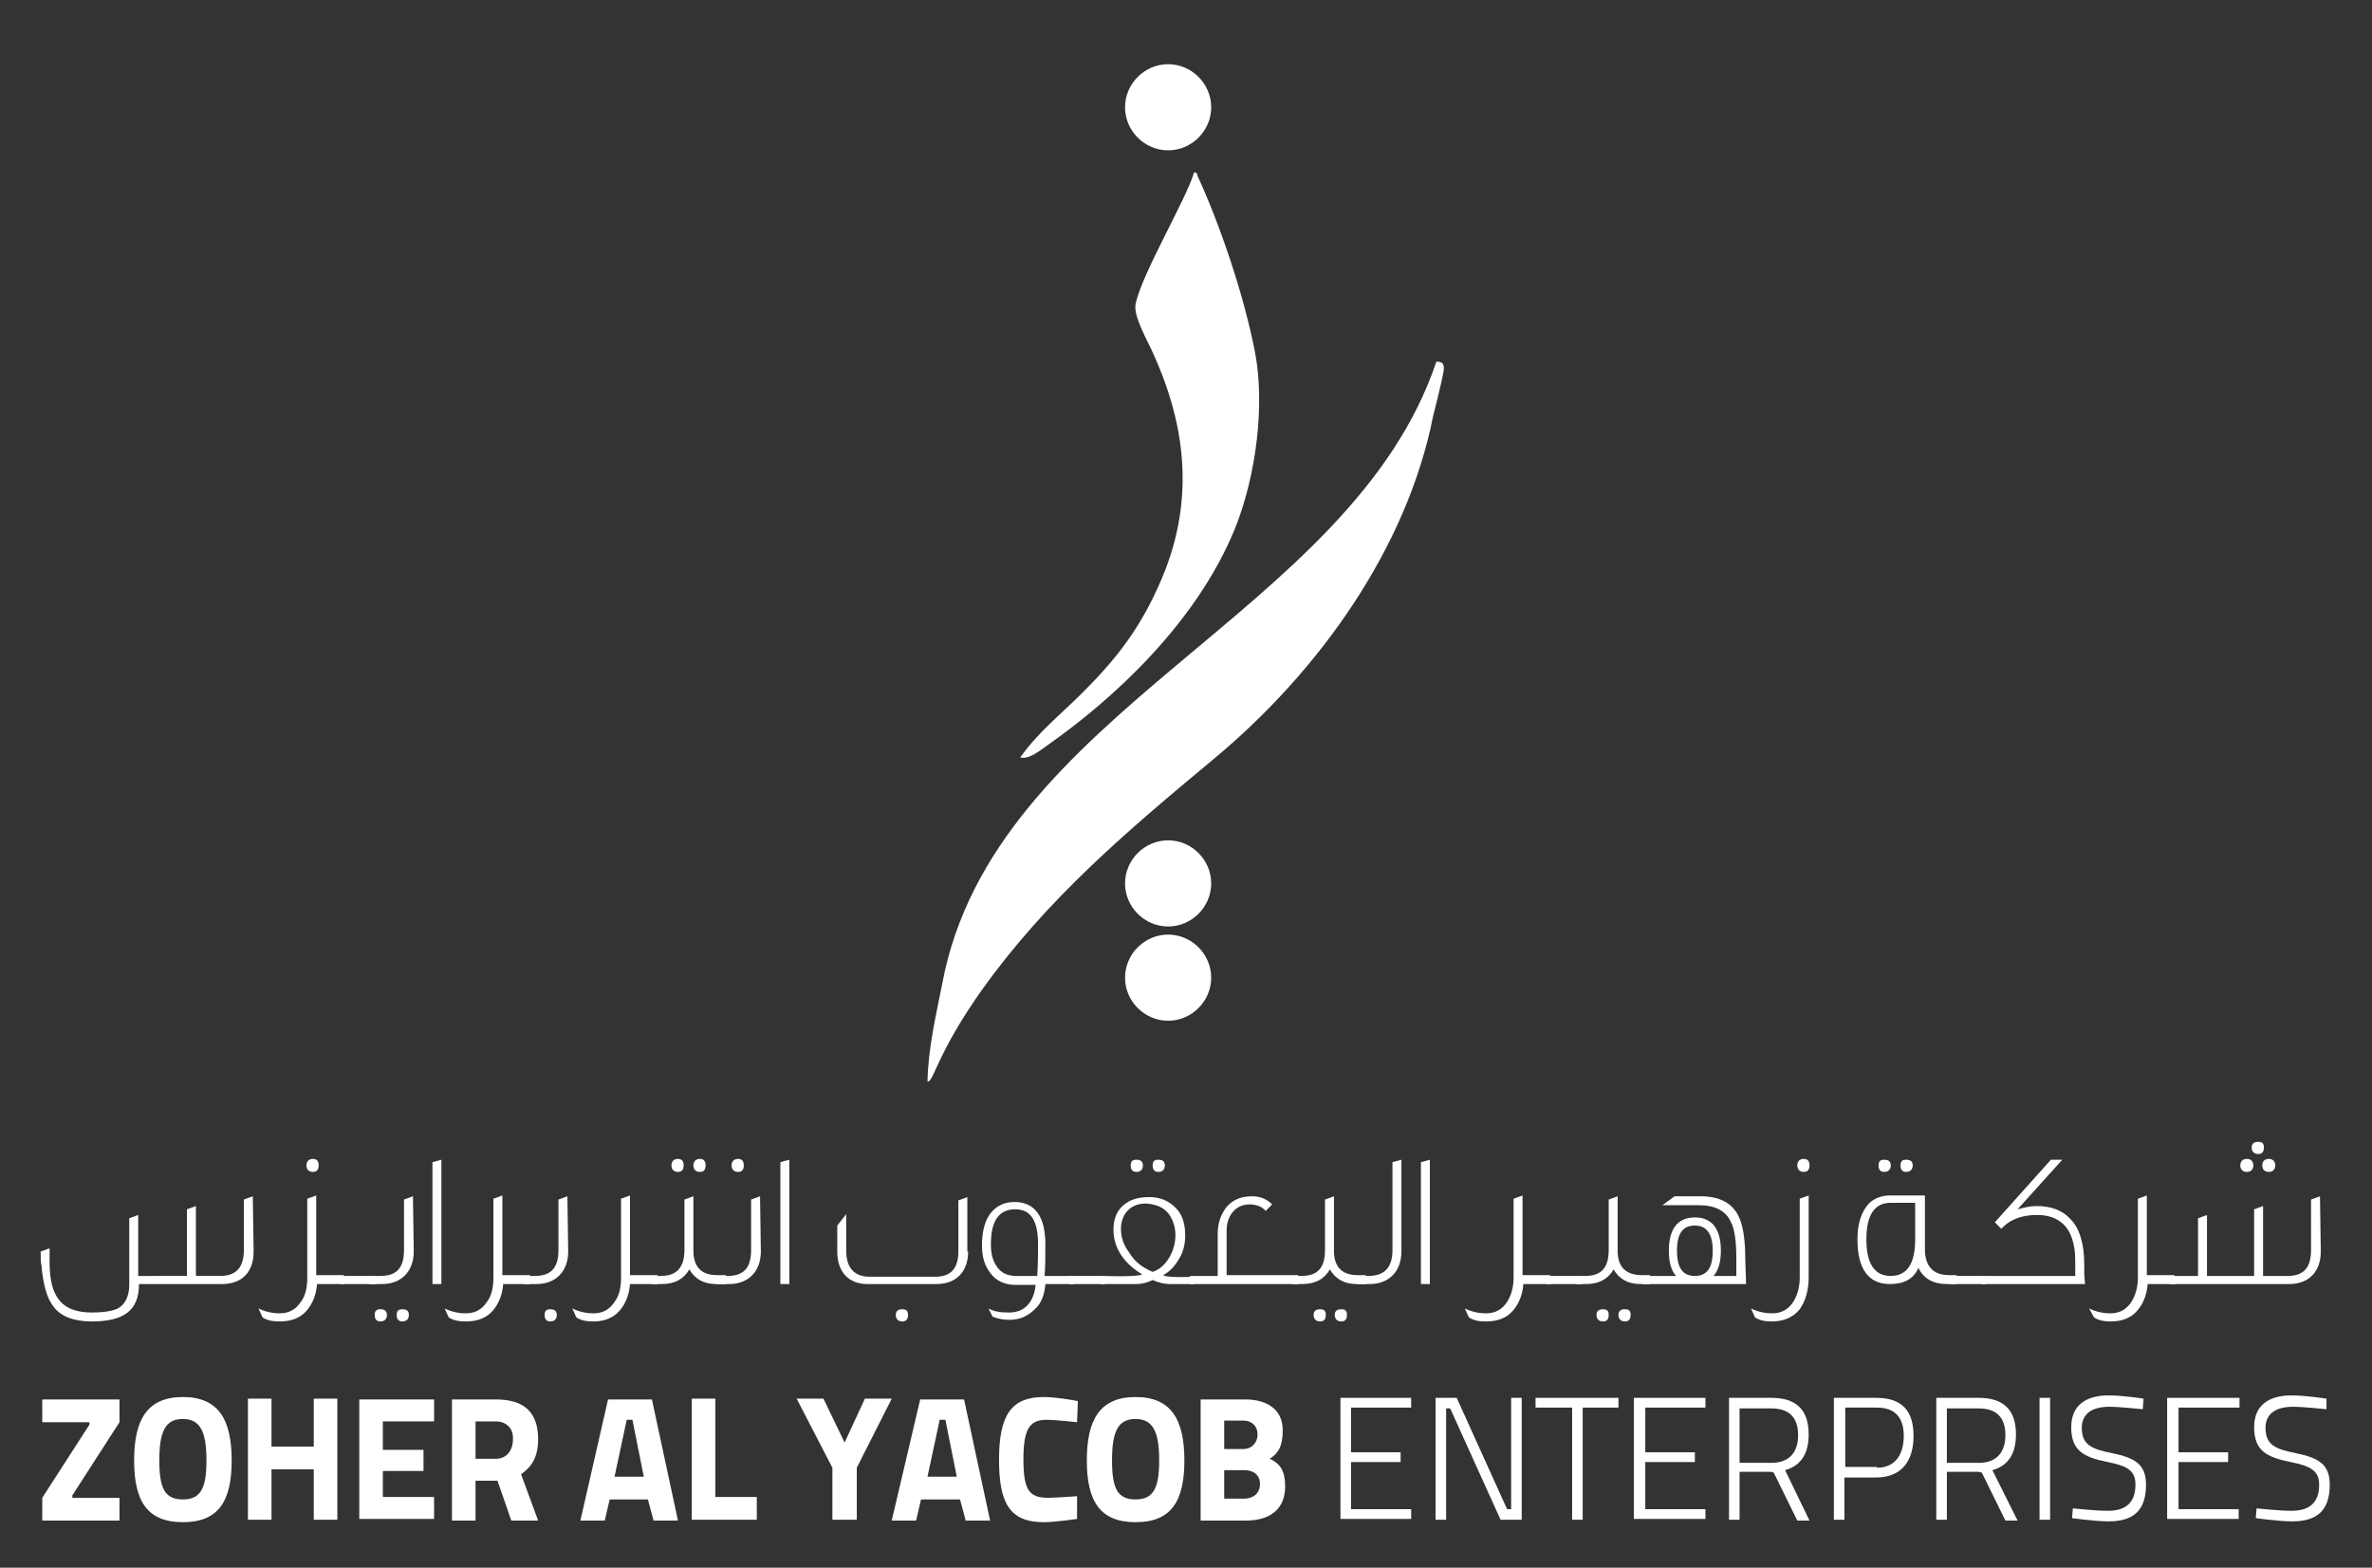 <?xml version="1.0" encoding="UTF-8"?> <svg xmlns="http://www.w3.org/2000/svg" xmlns:xlink="http://www.w3.org/1999/xlink" version="1.1" id="Layer_1" x="0px" y="0px" viewBox="0 0 291.8 192.9" style="enable-background:new 0 0 291.8 192.9;" xml:space="preserve"><rect x="0" y="0" width="291.8" height="192.9" fill="#333333" stroke="none"/> <style type="text/css"> .st0{fill-rule:evenodd;clip-rule:evenodd;fill:#FFFFFF;} .st1{fill:#FFFFFF;} </style> <g> <path class="st0" d="M176.7,44.5c-10.5,31.3-54.5,42.8-60.8,76.6c-0.8,4.1-1.7,7.7-1.8,12c0.8,0,1.1-3.4,6.7-11.3 c8-11.2,17.8-19.5,28.5-28.4c13-10.8,23.8-26,27-42.2c0.1-0.4,1.1-4.3,1.3-5.6C177.7,44.7,177.4,44.5,176.7,44.5L176.7,44.5z"></path> <path class="st0" d="M129,91.6c7.8-5.5,18.1-14.8,22.9-26.5c2.7-6.7,3.7-15.4,2.5-21.7c-1.3-6.8-4.2-15.5-7.1-21.8 c0-0.2-0.1-0.4-0.4-0.4c-1,3.4-6.4,12.4-7.2,16.2c-0.3,1.6,1.5,4.5,2.3,6.4c3.4,7.6,5.1,16.5,1.4,26.2c-2.8,7.2-6.3,11.3-10.3,15.3 c-2.6,2.6-5.3,4.7-7.6,7.9C126.6,93.5,128,92.3,129,91.6L129,91.6z"></path> <path class="st1" d="M149,108.7c0,2.9-2.4,5.3-5.3,5.3s-5.3-2.4-5.3-5.3s2.4-5.3,5.3-5.3S149,105.8,149,108.7z"></path> <path class="st1" d="M149,13.2c0,2.9-2.4,5.3-5.3,5.3s-5.3-2.4-5.3-5.3s2.4-5.3,5.3-5.3S149,10.3,149,13.2z"></path> <path class="st1" d="M149,120.3c0,2.9-2.4,5.3-5.3,5.3s-5.3-2.4-5.3-5.3s2.4-5.3,5.3-5.3S149,117.4,149,120.3z"></path> </g> <g> <g> <path class="st1" d="M31.2,154c0,2.5-1.4,4-3.9,4H17.1c0,3.2-1.8,4.6-5.8,4.6c-2.2,0-3.8-0.6-4.7-1.8c-0.8-1-1.3-2.7-1.5-5.1 C5,155.4,5,154.8,5,154l1.1-0.4v1.7c0,4.3,1.5,6.2,5.2,6.2c1.5,0,2.6-0.2,3.2-0.5c0.9-0.5,1.4-1.5,1.4-2.9v-8.2l1.1-0.4v7.5H23 v-8.2l1.1-0.4v8.6h3c1.9,0,2.9-1,2.9-3.2v-6.2l1.1-0.4L31.2,154L31.2,154z"></path> <path class="st1" d="M42.4,158H39c-0.1,1.4-0.6,2.5-1.3,3.3c-0.8,0.9-1.9,1.3-3.3,1.3c-0.8,0-1.5-0.1-2.1-0.5l-0.5-1.1 c0.8,0.4,1.7,0.6,2.6,0.6c1.2,0,2-0.5,2.6-1.4c0.6-0.8,0.8-1.8,0.8-3v-9.7l1.1-0.4v9.8h3.4V158L42.4,158z M39.2,143.4 c0,0.5-0.2,0.8-0.7,0.8s-0.8-0.3-0.8-0.8s0.3-0.8,0.8-0.8S39.2,142.9,39.2,143.4z"></path> <path class="st1" d="M46.3,158h-4.4v-1h4.4V158z"></path> <path class="st1" d="M50.9,154c0,2.4-1.5,4-3.9,4h-1.6v-1h1.4c2,0,2.9-1,2.9-3.2v-6.2l1.1-0.4L50.9,154L50.9,154z M47.6,161.8 c0,0.5-0.3,0.8-0.8,0.8s-0.7-0.3-0.7-0.8c0-0.5,0.2-0.7,0.7-0.7S47.6,161.3,47.6,161.8z M50.3,161.8c0,0.5-0.3,0.8-0.8,0.8 s-0.7-0.3-0.7-0.8c0-0.5,0.2-0.7,0.7-0.7S50.3,161.3,50.3,161.8z"></path> <path class="st1" d="M54.3,158h-1.1v-15l1.1-0.3V158z"></path> <path class="st1" d="M65.3,158h-3.4c-0.1,1.4-0.6,2.5-1.3,3.3c-0.8,0.9-1.9,1.3-3.3,1.3c-0.8,0-1.5-0.1-2.1-0.5l-0.5-1.1 c0.8,0.4,1.7,0.6,2.6,0.6c1.2,0,2-0.5,2.6-1.4c0.6-0.8,0.8-1.8,0.8-3v-9.7l1.1-0.4v9.8h3.4V158L65.3,158z"></path> <path class="st1" d="M69.9,154c0,2.4-1.5,4-3.9,4h-1.6v-1h1.4c2,0,2.9-1,2.9-3.2v-6.2l1.1-0.4L69.9,154L69.9,154z M68.5,161.8 c0,0.5-0.3,0.8-0.8,0.8s-0.7-0.3-0.7-0.8c0-0.5,0.2-0.7,0.7-0.7S68.5,161.3,68.5,161.8z"></path> <path class="st1" d="M80.9,158h-3.4c-0.1,1.4-0.6,2.5-1.3,3.3c-0.8,0.9-1.9,1.3-3.2,1.3c-0.8,0-1.5-0.1-2.1-0.5l-0.5-1.1 c0.8,0.4,1.7,0.6,2.6,0.6c1.2,0,2-0.5,2.6-1.4c0.6-0.8,0.8-1.8,0.8-3v-9.7l1.1-0.4v9.8h3.4L80.9,158L80.9,158z"></path> <path class="st1" d="M89.3,158h-1.2c-1.5,0-2.6-0.6-3.3-1.8c-0.7,1.2-1.8,1.8-3.4,1.8h-1.2v-1h1.1c1.9,0,2.9-1,2.9-3.2v-6.2 l1.1-0.4v6.7c0,2,1,3,2.9,3h1.1L89.3,158L89.3,158z M84.1,143.4c0,0.5-0.2,0.8-0.7,0.8s-0.8-0.3-0.8-0.8s0.3-0.8,0.8-0.8 S84.1,142.9,84.1,143.4z M86.8,143.4c0,0.5-0.2,0.8-0.7,0.8s-0.8-0.3-0.8-0.8s0.3-0.8,0.8-0.8S86.8,142.9,86.8,143.4z"></path> <path class="st1" d="M93.6,154c0,2.4-1.5,4-3.9,4h-1.6v-1h1.4c2,0,2.9-1,2.9-3.2v-6.2l1.1-0.4L93.6,154L93.6,154z M91.5,143.4 c0,0.5-0.2,0.8-0.7,0.8s-0.8-0.3-0.8-0.8s0.3-0.8,0.8-0.8S91.5,142.9,91.5,143.4z"></path> <path class="st1" d="M97.1,158H96v-15l1.1-0.3V158z"></path> <path class="st1" d="M119.1,154c0,2.5-1.5,4-3.9,4h-8.5c-2.3,0-3.7-1.5-3.7-4v-3.2l1.1-1.4v4.5c0,2.1,1,3.2,2.9,3.2h8 c2,0,2.9-1,2.9-3.2v-6.2l1.1-0.4V154L119.1,154z M111.7,161.8c0,0.5-0.2,0.8-0.7,0.8s-0.8-0.3-0.8-0.8c0-0.5,0.3-0.7,0.8-0.7 S111.7,161.3,111.7,161.8z"></path> <path class="st1" d="M132.1,158h-3.5c-0.1,1.3-0.5,2.4-1.3,3.1c-0.8,0.8-1.8,1.3-3.1,1.3c-0.7,0-1.4-0.1-2.1-0.4l-0.5-1 c0.7,0.4,1.5,0.5,2.5,0.5s1.8-0.3,2.4-1c0.5-0.6,0.8-1.4,0.9-2.4h-2.5c-1.3,0-2.4-0.5-3.1-1.5c-0.7-0.9-1-2-1-3.4 c0-1.5,0.3-2.8,0.9-3.7c0.7-1,1.7-1.6,3.1-1.6c2.5,0,3.8,1.8,3.8,5.2c0,1.5,0,2.8-0.1,3.9h3.4L132.1,158L132.1,158z M127.7,153.1 c0-2.9-0.9-4.3-2.8-4.3c-2,0-3,1.4-3,4.3c0,1.1,0.2,2,0.7,2.7c0.5,0.8,1.3,1.2,2.4,1.2h2.6C127.7,155.4,127.7,154.1,127.7,153.1 L127.7,153.1z"></path> <path class="st1" d="M135.9,158h-4.4v-1h4.4V158z"></path> <path class="st1" d="M146.9,158h-3c-0.5,0-1.2-0.1-2.1-0.5c-0.6,0.3-1.3,0.5-2,0.5h-4.4v-1c3.1,0.1,4.9,0,5.1-0.2 c-2.5-1.5-3.7-3.6-3.5-6c0.1-1.1,0.5-1.9,1.2-2.5c0.8-0.7,1.8-1,3.2-1c1.4,0,2.5,0.5,3.4,1.5c0.7,0.8,1,1.9,1,3.2 c0,1-0.2,2-0.7,2.8c-0.5,0.9-1.1,1.6-2,2.1c0.2,0.2,1.5,0.3,3.8,0.2L146.9,158L146.9,158z M141.8,156.5c0.9-0.3,1.5-0.9,2-1.7 s0.8-1.8,0.8-2.8c0-1-0.3-1.9-0.8-2.6c-0.6-0.8-1.5-1.2-2.7-1.3c-1.9-0.1-3.2,1.2-3.2,3.1c0,1,0.3,2,1,2.9 C139.6,155.3,140.6,156,141.8,156.5L141.8,156.5z M140.6,143.4c0,0.5-0.3,0.8-0.8,0.8c-0.5,0-0.7-0.3-0.7-0.8 c0-0.5,0.2-0.7,0.7-0.7C140.3,142.7,140.6,142.9,140.6,143.4z M143.3,143.4c0,0.5-0.3,0.8-0.8,0.8s-0.7-0.3-0.7-0.8 c0-0.5,0.2-0.7,0.7-0.7S143.3,142.9,143.3,143.4z"></path> <path class="st1" d="M159.7,158h-13.3v-1h3.4v-5.2c0-1.3,0.4-2.4,1.1-3.3c0.8-0.9,1.8-1.3,3.1-1.3c1,0,1.8,0.3,2.5,1l-0.8,0.8 c-0.4-0.5-1.1-0.8-2-0.8c-1.7,0-2.8,1.4-2.8,3.2v5.5h8.8L159.7,158L159.7,158z"></path> <path class="st1" d="M168.1,158h-1.2c-1.5,0-2.6-0.6-3.3-1.8c-0.7,1.2-1.8,1.8-3.4,1.8H159v-1h1.1c2,0,2.9-1,2.9-3.2v-6.2l1.1-0.4 v6.7c0,2,1,3,2.9,3h1L168.1,158L168.1,158z M163.1,161.8c0,0.5-0.2,0.8-0.7,0.8s-0.8-0.3-0.8-0.8c0-0.5,0.3-0.7,0.8-0.7 S163.1,161.3,163.1,161.8z M165.7,161.8c0,0.5-0.2,0.8-0.7,0.8s-0.8-0.3-0.8-0.8c0-0.5,0.3-0.7,0.8-0.7S165.7,161.3,165.7,161.8z"></path> <path class="st1" d="M172.4,154c0,2.4-1.5,4-3.9,4h-1.6v-1h1.4c2,0,3-1,3-3.2V143l1.1-0.3L172.4,154L172.4,154z"></path> <path class="st1" d="M175.9,158h-1.1v-15l1.1-0.3V158z"></path> <path class="st1" d="M190.8,158h-3.4c-0.1,1.4-0.6,2.5-1.3,3.3c-0.8,0.9-1.9,1.3-3.3,1.3c-0.8,0-1.5-0.1-2.1-0.5l-0.5-1.1 c0.8,0.4,1.7,0.6,2.6,0.6c1.2,0,2-0.5,2.6-1.4c0.5-0.8,0.8-1.8,0.8-3v-9.7l1.1-0.4v9.8h3.4L190.8,158L190.8,158z"></path> <path class="st1" d="M194.6,158h-4.4v-1h4.4V158z"></path> <path class="st1" d="M203,158h-1.2c-1.5,0-2.6-0.6-3.3-1.8c-0.7,1.2-1.8,1.8-3.4,1.8h-1.2v-1h1.1c2,0,2.9-1,2.9-3.2v-6.2l1.1-0.4 v6.7c0,2,1,3,3,3h1L203,158L203,158z M197.9,161.8c0,0.5-0.2,0.8-0.7,0.8s-0.8-0.3-0.8-0.8c0-0.5,0.3-0.7,0.8-0.7 S197.9,161.3,197.9,161.8z M200.6,161.8c0,0.5-0.2,0.8-0.7,0.8s-0.8-0.3-0.8-0.8c0-0.5,0.3-0.7,0.8-0.7S200.6,161.3,200.6,161.8z"></path> <path class="st1" d="M214.8,158h-12.7v-1h4.1c-0.6-0.6-0.9-1.7-0.9-3.1c0-2.7,1.1-4.1,3.2-4.1s3.2,1.4,3.2,4.1 c0,1.4-0.3,2.4-0.9,3.1h2.8v-2.1c0-2.2-0.2-3.7-0.7-4.6c-0.6-1.3-1.9-2-3.9-2h-4.5l1.5-1.1h3.2c2.3,0,3.8,0.8,4.6,2.3 c0.6,1.1,0.9,2.9,0.9,5.4L214.8,158L214.8,158z M210.7,153.9c0-2-0.7-3.1-2.2-3.1s-2.2,1-2.2,3.1s0.7,3.1,2.2,3.1 S210.7,156,210.7,153.9z"></path> <path class="st1" d="M222.5,157.2c0,1.6-0.4,2.9-1.1,3.9c-0.8,1-2,1.5-3.4,1.5c-0.8,0-1.5-0.1-2.1-0.5l-0.5-1.1 c0.8,0.4,1.7,0.6,2.6,0.6c1.2,0,2-0.5,2.6-1.4c0.5-0.8,0.8-1.8,0.8-3v-9.7l1.1-0.4L222.5,157.2L222.5,157.2z M222.6,143.4 c0,0.5-0.2,0.8-0.7,0.8s-0.8-0.3-0.8-0.8s0.3-0.8,0.8-0.8S222.6,142.9,222.6,143.4z"></path> <path class="st1" d="M240.6,158h-1.1c-1.7,0-2.9-0.7-3.5-2c-0.6,1.4-1.8,2-3.5,2c-2.6,0-4-1.8-4-5.5c0-2,0.5-3.4,1.4-4.4 c0.6-0.6,1.5-1,2.6-1h4.3v6.6c0,2.1,1,3.2,3,3.2h0.9L240.6,158z M235.6,152.5v-4.5h-3c-2,0-3,1.5-3,4.5s1,4.5,3,4.5 S235.6,155.5,235.6,152.5z M232.6,143.4c0,0.5-0.3,0.8-0.8,0.8s-0.7-0.3-0.7-0.8c0-0.5,0.2-0.7,0.7-0.7S232.6,142.9,232.6,143.4z M235.3,143.4c0,0.5-0.3,0.8-0.8,0.8s-0.7-0.3-0.7-0.8c0-0.5,0.2-0.7,0.7-0.7S235.3,142.9,235.3,143.4z"></path> <path class="st1" d="M244.3,158h-4.4v-1h4.4V158z"></path> <path class="st1" d="M256.5,158h-12.7v-1h11.5c0-1.7,0-2.8-0.1-3.3c-0.2-1.3-0.6-2.3-1.3-3c-0.8-0.8-1.9-1.2-3.3-1.2 c-1.8,0-3.3,0.5-4.4,1.7l-0.8-0.8l6.9-7.7h1.4l-5.5,6.1c0.8-0.2,1.5-0.4,2.3-0.4c1.8,0,3.2,0.5,4.2,1.6c1.1,1.1,1.7,3,1.7,5.6 c0,0.3,0,0.7,0,1.2L256.5,158L256.5,158z"></path> <path class="st1" d="M267.6,158h-3.4c-0.1,1.4-0.6,2.5-1.3,3.3c-0.8,0.9-1.9,1.3-3.2,1.3c-0.8,0-1.5-0.1-2.1-0.5L257,161 c0.8,0.4,1.7,0.6,2.6,0.6c1.2,0,2-0.5,2.6-1.4c0.5-0.8,0.8-1.8,0.8-3v-9.7l1.1-0.4v9.8h3.4L267.6,158L267.6,158z"></path> <path class="st1" d="M285.5,154c0,2.5-1.5,4-3.9,4h-14.7v-1h3.5v-7.1l1.1-0.4v7.5h5.8v-8.2l1.1-0.4v8.6h3c2,0,2.9-1,2.9-3.2v-6.2 l1.1-0.4L285.5,154L285.5,154z M277.2,143.4c0,0.5-0.3,0.8-0.8,0.8s-0.8-0.3-0.8-0.8s0.3-0.8,0.8-0.8S277.2,142.9,277.2,143.4z M278.5,141.2c0,0.5-0.2,0.8-0.7,0.8s-0.8-0.3-0.8-0.8s0.3-0.7,0.8-0.7S278.5,140.7,278.5,141.2z M279.9,143.4 c0,0.5-0.3,0.8-0.8,0.8s-0.8-0.3-0.8-0.8s0.3-0.8,0.8-0.8S279.9,142.9,279.9,143.4z"></path> </g> <g> <path class="st1" d="M5.2,172.2h9.5v2.8l-5.8,9v0.3h5.8v2.8H5.2v-2.8l5.8-9V175H5.2V172.2L5.2,172.2z"></path> <path class="st1" d="M16.5,179.7c0-5,1.6-7.8,6-7.8s6,2.8,6,7.8s-1.6,7.6-6,7.6S16.5,184.7,16.5,179.7z M25.4,179.7 c0-3.4-0.7-5.1-2.9-5.1s-2.9,1.6-2.9,5.1s0.7,4.8,2.9,4.8S25.4,183.1,25.4,179.7z"></path> <path class="st1" d="M38.6,180.8h-5.2v6.2h-2.9v-14.9h2.9v5.9h5.2v-5.9h2.9V187h-2.9V180.8z"></path> <path class="st1" d="M44.2,172.2h9.2v2.7h-6.3v3.5h5v2.6h-5v3.2h6.3v2.7h-9.2V172.2z"></path> <path class="st1" d="M60.7,182.2h-2.2v4.9h-2.9v-14.9H61c3.3,0,5.2,1.4,5.2,4.9c0,2.2-0.8,3.4-2.1,4.3l2.1,5.7h-3.3l-1.7-4.9 L60.7,182.2L60.7,182.2z M61,174.9h-2.5v4.6h2.5c1.3,0,2.1-1,2.1-2.4C63.2,175.7,62.2,174.9,61,174.9L61,174.9z"></path> <path class="st1" d="M74.8,172.2h5.4l3.2,14.9h-3l-0.7-2.6H75l-0.6,2.6h-3L74.8,172.2L74.8,172.2z M75.6,181.7h3.6l-1.4-7h-0.7 L75.6,181.7z"></path> <path class="st1" d="M85.1,187v-14.9H88v12.1h5.1v2.8L85.1,187L85.1,187z"></path> <path class="st1" d="M105.3,187h-2.9v-6.4l-4.4-8.5h3.3l2.6,5.4l2.5-5.4h3.3l-4.3,8.5V187z"></path> <path class="st1" d="M113.2,172.2h5.4l3.2,14.9h-3l-0.7-2.6h-4.8l-0.6,2.6h-3L113.2,172.2L113.2,172.2z M114.1,181.7h3.6l-1.4-7 h-0.7L114.1,181.7z"></path> <path class="st1" d="M132.5,186.9c0,0-2.7,0.4-4.1,0.4c-4.3,0-5.5-2.5-5.5-7.7c0-5.6,1.6-7.7,5.5-7.7c1.6,0,4.2,0.5,4.2,0.5 l-0.1,2.6c0,0-2.7-0.3-3.7-0.3c-2,0-2.9,0.9-2.9,4.8c0,3.7,0.6,4.8,3,4.8c0.9,0,3.6-0.2,3.6-0.2L132.5,186.9L132.5,186.9z"></path> <path class="st1" d="M133.7,179.7c0-5,1.6-7.8,6-7.8s6,2.8,6,7.8s-1.6,7.6-6,7.6S133.7,184.7,133.7,179.7z M142.6,179.7 c0-3.4-0.7-5.1-2.9-5.1s-2.9,1.6-2.9,5.1s0.7,4.8,2.9,4.8S142.6,183.1,142.6,179.7z"></path> <path class="st1" d="M153.2,172.2c2.5,0,4.6,1.1,4.6,3.8c0,1.9-0.5,2.8-1.6,3.5c1.3,0.6,1.9,1.5,1.9,3.4c0,2.9-2,4.2-4.8,4.2h-5.6 v-14.9L153.2,172.2L153.2,172.2z M150.6,174.8v3.5h2.4c0.9,0,1.7-0.7,1.7-1.8s-0.8-1.7-1.7-1.7L150.6,174.8L150.6,174.8z M150.6,180.9v3.5h2.5c1,0,1.9-0.6,1.9-1.8s-0.9-1.7-1.9-1.7H150.6z"></path> <path class="st1" d="M164.9,172h8.7v1.2h-7.4v5.5h6.1v1.2h-6.1v5.8h7.4v1.2h-8.7V172L164.9,172z"></path> <path class="st1" d="M176.6,172h2.6l6.2,13.7h0.5V172h1.3v15h-2.6l-6.2-13.7h-0.5V187h-1.3L176.6,172L176.6,172z"></path> <path class="st1" d="M188.9,172h10.2v1.2h-4.4V187h-1.3v-13.8h-4.5V172z"></path> <path class="st1" d="M201,172h8.8v1.2h-7.4v5.5h6.1v1.2h-6.1v5.8h7.4v1.2H201V172L201,172z"></path> <path class="st1" d="M217.9,181.1H214v5.9h-1.3v-15h5.2c3.1,0,4.6,1.5,4.6,4.5c0,2.2-0.8,3.8-2.9,4.4l3,6.2h-1.5l-2.9-5.9 L217.9,181.1L217.9,181.1z M217.9,173.3H214v6.7h3.9c2.4,0,3.3-1.5,3.3-3.4C221.2,174.4,220.1,173.3,217.9,173.3L217.9,173.3z"></path> <path class="st1" d="M226.9,181.8v5.2h-1.3v-15h5.2c3.2,0,4.6,1.6,4.6,4.7s-1.5,5.1-4.6,5.1H226.9z M230.9,180.6 c2.3,0,3.3-1.7,3.3-3.9s-1-3.5-3.3-3.5h-3.9v7.3H230.9z"></path> <path class="st1" d="M243.4,181.1h-3.9v5.9h-1.3v-15h5.2c3.1,0,4.6,1.5,4.6,4.5c0,2.2-0.8,3.8-2.9,4.4l3.1,6.2h-1.5l-2.9-5.9 L243.4,181.1L243.4,181.1z M243.4,173.3h-3.9v6.7h3.9c2.4,0,3.3-1.5,3.3-3.4C246.7,174.4,245.6,173.3,243.4,173.3L243.4,173.3z"></path> <path class="st1" d="M250.9,172h1.3v15h-1.3V172z"></path> <path class="st1" d="M263.6,173.4c0,0-2.9-0.3-4.1-0.3c-2.2,0-3.4,0.9-3.4,2.6c0,2,1.1,2.6,3.7,3.1c2.9,0.6,4.2,1.4,4.2,3.9 c0,3.1-1.5,4.5-4.6,4.5c-1.7,0-4.5-0.4-4.5-0.4l0.1-1.2c0,0,2.8,0.3,4.3,0.3c2.2,0,3.4-1,3.4-3.2c0-1.7-0.9-2.3-3.4-2.8 c-3-0.6-4.5-1.4-4.5-4.3c0-2.6,1.7-3.9,4.6-3.9c1.8,0,4.3,0.4,4.3,0.4L263.6,173.4L263.6,173.4z"></path> <path class="st1" d="M266.7,172h8.8v1.2H268v5.5h6.1v1.2H268v5.8h7.4v1.2h-8.8V172L266.7,172z"></path> <path class="st1" d="M286.2,173.4c0,0-2.9-0.3-4.1-0.3c-2.2,0-3.4,0.9-3.4,2.6c0,2,1.1,2.6,3.7,3.1c2.9,0.6,4.2,1.4,4.2,3.9 c0,3.1-1.5,4.5-4.6,4.5c-1.7,0-4.5-0.4-4.5-0.4l0.1-1.2c0,0,2.8,0.3,4.3,0.3c2.2,0,3.4-1,3.4-3.2c0-1.7-1-2.3-3.5-2.8 c-3-0.6-4.5-1.4-4.5-4.3c0-2.6,1.7-3.9,4.6-3.9c1.8,0,4.3,0.4,4.3,0.4L286.2,173.4L286.2,173.4z"></path> </g> </g> </svg> 